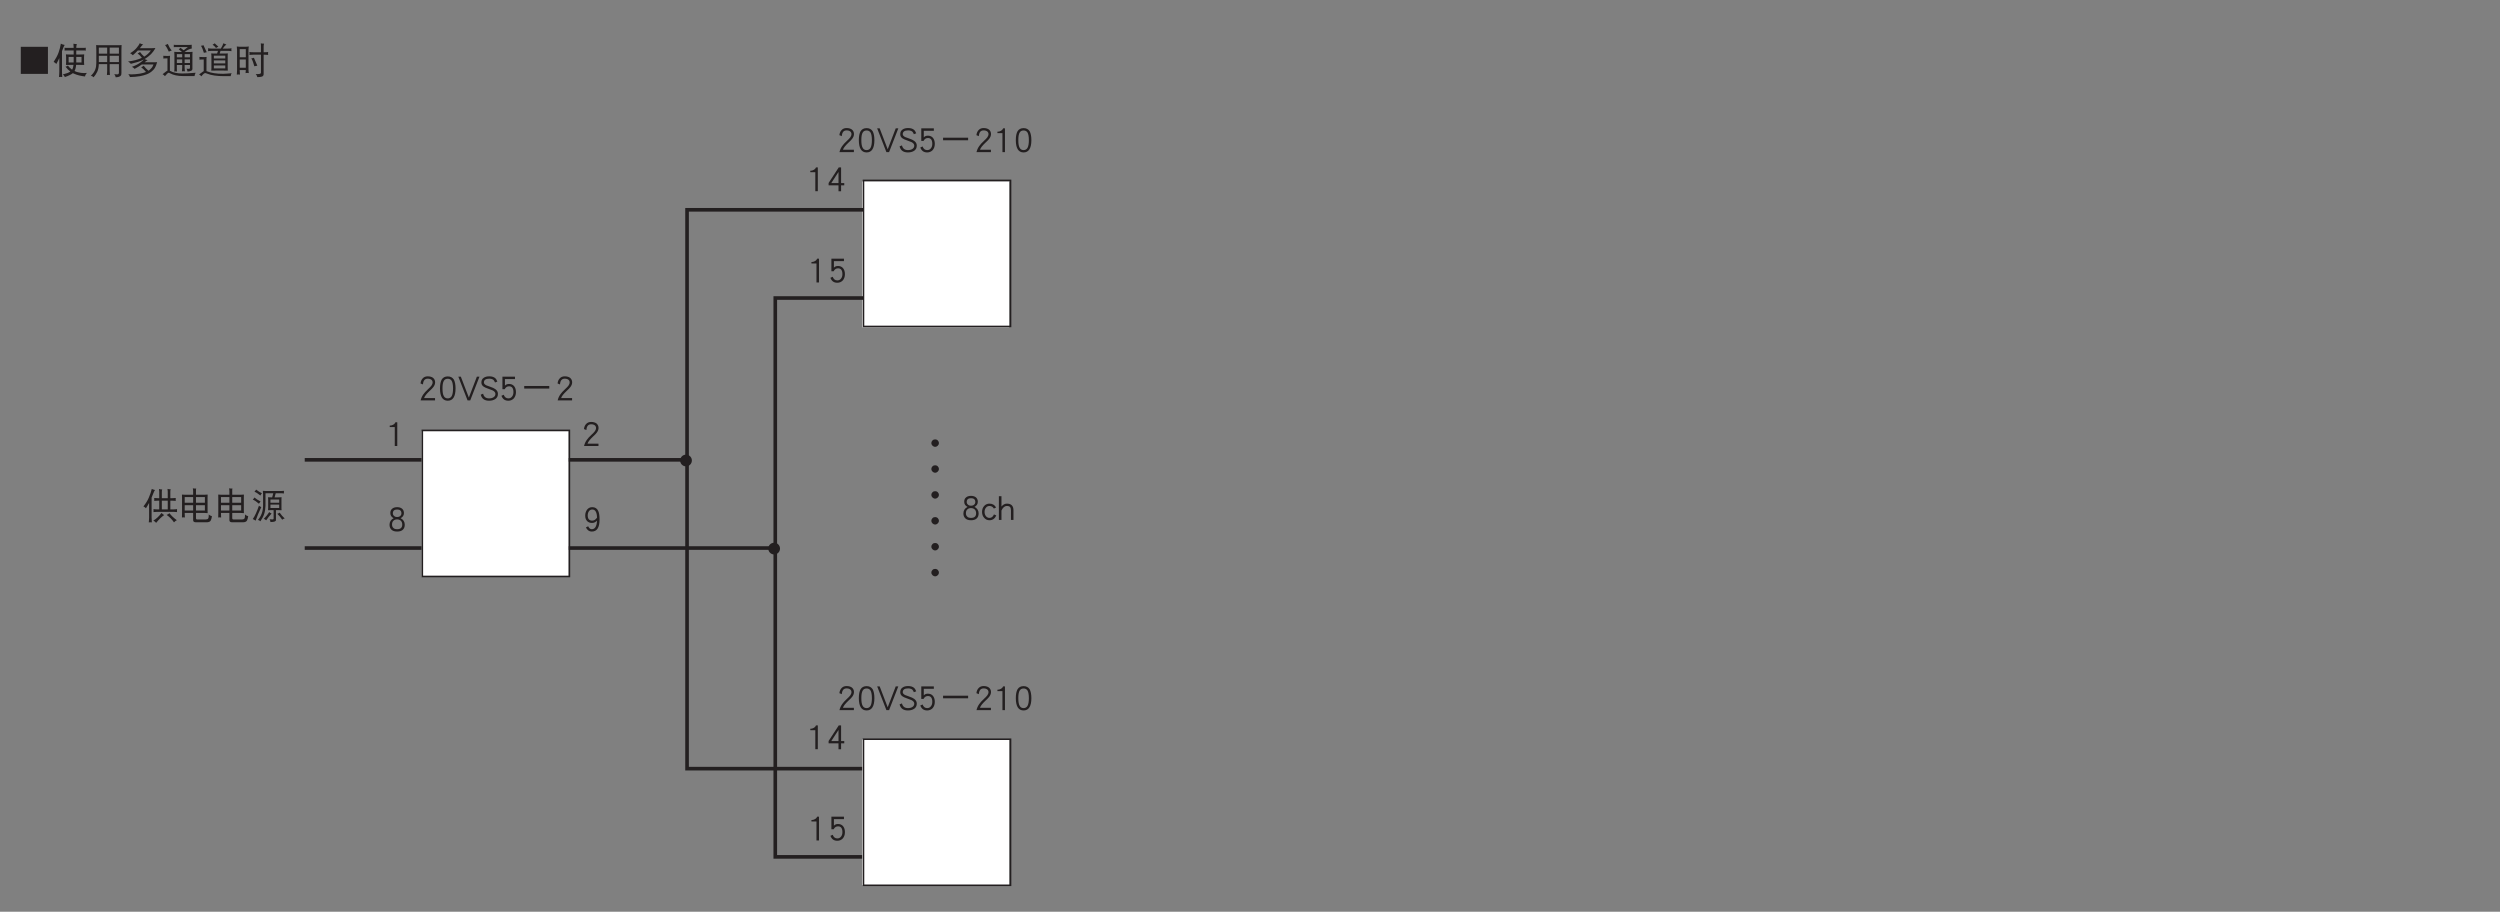 <?xml version="1.0" encoding="UTF-8"?>
<svg xmlns="http://www.w3.org/2000/svg" xmlns:xlink="http://www.w3.org/1999/xlink" width="481.89pt" height="175.74pt" viewBox="0 0 481.89 175.74" version="1.2">
<rect x="0" y="0" width="481.89" height="175.74" fill="#808080" stroke="none"/>
<defs>
<g>
<symbol overflow="visible" id="glyph0-0">
<path style="stroke:none;" d=""/>
</symbol>
<symbol overflow="visible" id="glyph0-1">
<path style="stroke:none;" d="M 6.109 0.094 L 6.109 -5.125 L 0.875 -5.125 L 0.875 0.094 Z M 6.109 0.094 "/>
</symbol>
<symbol overflow="visible" id="glyph0-2">
<path style="stroke:none;" d="M 1.609 -5.734 C 1.516 -5.156 1.375 -4.594 1.172 -4.031 C 0.953 -3.422 0.625 -2.828 0.219 -2.219 C 0.453 -2.094 0.625 -1.953 0.734 -1.812 C 0.938 -2.172 1.125 -2.562 1.312 -2.953 L 1.312 -0.312 C 1.312 0.031 1.281 0.359 1.25 0.703 C 1.344 0.688 1.453 0.672 1.547 0.672 C 1.656 0.672 1.766 0.688 1.875 0.703 C 1.844 0.359 1.828 0.031 1.828 -0.312 L 1.828 -4.281 C 2.031 -4.875 2.203 -5.281 2.344 -5.484 C 2.016 -5.547 1.781 -5.625 1.609 -5.734 Z M 2.312 -4.938 C 2.328 -4.859 2.344 -4.766 2.344 -4.672 C 2.344 -4.578 2.328 -4.484 2.312 -4.406 C 2.438 -4.422 2.547 -4.422 2.672 -4.422 L 4.078 -4.422 L 4.078 -3.641 L 3.438 -3.641 C 3.156 -3.641 2.875 -3.641 2.594 -3.672 C 2.594 -3.5 2.594 -3.328 2.625 -3.172 L 2.625 -2.141 C 2.625 -1.969 2.609 -1.781 2.594 -1.625 C 2.875 -1.641 3.156 -1.641 3.438 -1.641 L 4.047 -1.641 C 4.016 -1.266 3.922 -0.953 3.781 -0.719 C 3.75 -0.734 3.719 -0.766 3.688 -0.781 C 3.422 -0.984 3.172 -1.219 2.969 -1.516 C 2.875 -1.406 2.719 -1.344 2.5 -1.297 C 2.797 -0.906 3.109 -0.594 3.438 -0.359 C 3.141 -0.141 2.656 0.031 1.984 0.203 C 2.141 0.328 2.281 0.484 2.391 0.703 C 3.109 0.453 3.625 0.203 3.922 -0.047 C 4 0 4.078 0.031 4.156 0.062 C 4.75 0.328 5.453 0.5 6.266 0.594 C 6.312 0.328 6.438 0.109 6.625 -0.094 C 6.375 -0.062 6.188 -0.062 6.078 -0.062 C 5.672 -0.062 5.266 -0.125 4.859 -0.234 C 4.641 -0.281 4.438 -0.359 4.25 -0.469 C 4.406 -0.75 4.516 -1.141 4.547 -1.641 L 5.266 -1.641 C 5.531 -1.641 5.828 -1.641 6.109 -1.625 C 6.094 -1.781 6.078 -1.969 6.078 -2.141 L 6.078 -3.172 C 6.078 -3.328 6.094 -3.5 6.109 -3.672 C 5.828 -3.641 5.531 -3.641 5.266 -3.641 L 4.578 -3.641 L 4.578 -4.422 L 6.078 -4.422 C 6.188 -4.422 6.312 -4.422 6.438 -4.406 C 6.406 -4.484 6.406 -4.578 6.406 -4.672 C 6.406 -4.766 6.406 -4.859 6.438 -4.938 C 6.312 -4.922 6.188 -4.922 6.078 -4.922 L 4.578 -4.922 C 4.578 -5.156 4.609 -5.406 4.688 -5.656 C 4.469 -5.656 4.25 -5.672 4.031 -5.719 C 4.062 -5.5 4.078 -5.234 4.078 -4.922 L 2.672 -4.922 C 2.547 -4.922 2.438 -4.922 2.312 -4.938 Z M 5.594 -2.109 L 4.578 -2.109 L 4.578 -3.172 L 5.594 -3.172 Z M 4.078 -2.109 L 3.109 -2.109 L 3.109 -3.172 L 4.078 -3.172 Z M 4.078 -2.109 "/>
</symbol>
<symbol overflow="visible" id="glyph0-3">
<path style="stroke:none;" d="M 1.422 -5.469 C 1.438 -5.141 1.453 -4.828 1.453 -4.516 L 1.453 -2.031 C 1.453 -1.531 1.391 -1.125 1.266 -0.797 C 1.125 -0.375 0.844 0.047 0.406 0.453 C 0.641 0.516 0.812 0.609 0.922 0.75 C 1.188 0.469 1.438 0.094 1.641 -0.328 C 1.828 -0.75 1.922 -1.234 1.938 -1.781 L 3.547 -1.781 L 3.547 -0.469 C 3.547 -0.203 3.516 0.062 3.5 0.328 C 3.594 0.297 3.688 0.297 3.781 0.297 C 3.891 0.297 3.984 0.297 4.078 0.328 C 4.047 0.062 4.031 -0.203 4.031 -0.469 L 4.031 -1.781 L 5.812 -1.781 L 5.812 -0.125 C 5.812 0.062 5.703 0.172 5.516 0.188 C 5.422 0.188 5.219 0.172 4.906 0.156 C 5.062 0.328 5.156 0.531 5.188 0.75 C 5.688 0.734 6.016 0.625 6.172 0.422 C 6.266 0.328 6.297 0.156 6.297 -0.094 L 6.297 -4.516 C 6.297 -4.828 6.312 -5.141 6.328 -5.469 C 6.141 -5.438 5.969 -5.438 5.781 -5.438 L 1.969 -5.438 C 1.781 -5.438 1.594 -5.438 1.422 -5.469 Z M 1.938 -2.188 L 1.938 -3.391 L 3.547 -3.391 L 3.547 -2.188 Z M 4.031 -3.391 L 5.812 -3.391 L 5.812 -2.188 L 4.031 -2.188 Z M 1.938 -3.797 L 1.938 -4.969 L 3.547 -4.969 L 3.547 -3.797 Z M 4.031 -4.969 L 5.812 -4.969 L 5.812 -3.797 L 4.031 -3.797 Z M 4.031 -4.969 "/>
</symbol>
<symbol overflow="visible" id="glyph0-4">
<path style="stroke:none;" d="M 2.828 -5.812 C 2.719 -5.531 2.5 -5.219 2.172 -4.844 C 1.891 -4.516 1.484 -4.188 0.984 -3.891 C 1.188 -3.766 1.375 -3.641 1.5 -3.5 C 1.844 -3.781 2.172 -4.094 2.469 -4.422 C 2.578 -4.422 2.688 -4.422 2.812 -4.422 L 4.984 -4.422 C 4.641 -3.938 4.219 -3.547 3.703 -3.234 C 3.359 -3.531 3.094 -3.828 2.891 -4.125 C 2.75 -4.016 2.594 -3.922 2.422 -3.859 C 2.75 -3.609 3.016 -3.328 3.25 -3 C 2.516 -2.656 1.641 -2.422 0.578 -2.297 C 0.781 -2.188 0.953 -2.031 1.125 -1.844 C 2.109 -2.078 2.859 -2.312 3.344 -2.547 C 3.438 -2.594 3.547 -2.641 3.641 -2.703 C 3.5 -2.5 3.234 -2.281 2.859 -2.031 C 2.5 -1.766 1.984 -1.5 1.328 -1.266 C 1.547 -1.156 1.719 -1.031 1.844 -0.875 C 2.359 -1.141 2.828 -1.422 3.234 -1.719 L 5.484 -1.719 C 5.391 -1.422 5.234 -1.141 5 -0.922 C 4.875 -0.766 4.703 -0.641 4.516 -0.516 C 4.125 -0.844 3.828 -1.156 3.594 -1.484 C 3.453 -1.359 3.297 -1.25 3.109 -1.188 C 3.469 -0.922 3.781 -0.609 4.047 -0.266 C 4.031 -0.266 4.016 -0.266 4.016 -0.266 C 3.703 -0.125 3.297 -0.031 2.781 0.062 C 2.203 0.141 1.688 0.188 1.25 0.188 C 1.047 0.188 0.844 0.172 0.625 0.156 C 0.766 0.266 0.859 0.453 0.953 0.703 C 1.609 0.703 2.25 0.641 2.906 0.531 C 3.859 0.344 4.547 0.078 4.953 -0.234 C 5.281 -0.469 5.547 -0.734 5.766 -1.078 C 5.922 -1.344 6.062 -1.703 6.188 -2.172 C 5.938 -2.141 5.672 -2.141 5.422 -2.141 L 3.766 -2.141 C 3.812 -2.172 3.859 -2.203 3.906 -2.25 C 4.078 -2.391 4.219 -2.484 4.359 -2.547 C 4.125 -2.609 3.922 -2.688 3.75 -2.766 C 4.234 -3.031 4.641 -3.344 5.016 -3.719 C 5.297 -4 5.594 -4.391 5.859 -4.891 C 5.625 -4.875 5.391 -4.859 5.156 -4.859 L 2.859 -4.859 C 2.953 -4.969 3.031 -5.078 3.125 -5.203 C 3.25 -5.375 3.375 -5.5 3.5 -5.578 C 3.234 -5.641 3.016 -5.719 2.828 -5.812 Z M 2.828 -5.812 "/>
</symbol>
<symbol overflow="visible" id="glyph0-5">
<path style="stroke:none;" d="M 2.391 -5.516 C 2.406 -5.453 2.422 -5.375 2.422 -5.297 C 2.422 -5.234 2.406 -5.156 2.391 -5.062 C 2.531 -5.078 2.688 -5.078 2.828 -5.078 L 5.125 -5.078 L 4.312 -4.453 C 4.094 -4.625 3.891 -4.781 3.703 -4.938 C 3.609 -4.844 3.5 -4.75 3.375 -4.641 C 3.578 -4.5 3.766 -4.344 3.953 -4.172 L 3.891 -4.125 L 3.031 -4.125 C 2.844 -4.125 2.672 -4.141 2.5 -4.156 C 2.516 -3.922 2.531 -3.688 2.531 -3.438 L 2.531 -0.875 C 2.531 -0.703 2.516 -0.531 2.5 -0.359 C 2.578 -0.375 2.672 -0.391 2.75 -0.391 C 2.844 -0.391 2.938 -0.375 3.031 -0.359 C 3 -0.531 3 -0.703 3 -0.875 L 3 -1.625 L 4.031 -1.625 L 4.031 -1.156 C 4.031 -0.891 4.016 -0.641 3.984 -0.391 C 4.062 -0.406 4.156 -0.422 4.25 -0.422 C 4.344 -0.422 4.453 -0.406 4.547 -0.391 C 4.516 -0.641 4.5 -0.891 4.5 -1.156 L 4.5 -1.625 L 5.531 -1.625 L 5.531 -1.156 C 5.531 -0.969 5.469 -0.875 5.344 -0.875 C 5.203 -0.875 5.047 -0.891 4.859 -0.906 C 4.969 -0.719 5.031 -0.531 5.047 -0.359 C 5.266 -0.359 5.484 -0.391 5.703 -0.484 C 5.891 -0.547 6 -0.688 6 -0.875 L 6 -3.438 C 6 -3.688 6 -3.922 6.031 -4.156 C 5.859 -4.141 5.672 -4.125 5.516 -4.125 L 4.484 -4.125 C 4.781 -4.344 5 -4.484 5.141 -4.547 C 5.391 -4.672 5.625 -4.75 5.891 -4.812 C 5.859 -4.969 5.859 -5.125 5.859 -5.297 C 5.859 -5.375 5.859 -5.453 5.891 -5.516 C 5.688 -5.5 5.5 -5.484 5.281 -5.484 L 2.828 -5.484 C 2.703 -5.484 2.562 -5.5 2.391 -5.516 Z M 3 -2 L 3 -2.703 L 4.031 -2.703 L 4.031 -2 Z M 4.5 -2.703 L 5.531 -2.703 L 5.531 -2 L 4.5 -2 Z M 3 -3.094 L 3 -3.719 L 4.031 -3.719 L 4.031 -3.094 Z M 4.5 -3.719 L 5.531 -3.719 L 5.531 -3.094 L 4.5 -3.094 Z M 1.25 -5.688 C 1.078 -5.578 0.906 -5.5 0.734 -5.469 C 0.984 -5.141 1.219 -4.719 1.453 -4.188 C 1.641 -4.297 1.844 -4.375 2.016 -4.406 C 1.703 -4.766 1.453 -5.203 1.25 -5.688 Z M 0.375 -3.391 C 0.391 -3.297 0.406 -3.234 0.406 -3.141 C 0.406 -3.047 0.391 -2.969 0.375 -2.875 C 0.656 -2.891 0.922 -2.906 1.188 -2.906 L 1.188 -0.531 C 1.109 -0.5 1.016 -0.438 0.922 -0.375 L 0.25 0.156 C 0.422 0.25 0.578 0.375 0.703 0.531 C 1.047 0.094 1.297 -0.125 1.453 -0.125 C 1.5 -0.125 1.594 -0.078 1.734 0 C 2.328 0.328 3.156 0.516 4.219 0.516 L 6.406 0.516 C 6.453 0.25 6.516 0.031 6.625 -0.125 C 5.406 -0.016 4.547 0.016 4.031 0.016 C 3.094 0.016 2.328 -0.141 1.734 -0.469 C 1.719 -0.469 1.688 -0.484 1.656 -0.5 L 1.656 -2.812 C 1.656 -3 1.672 -3.188 1.688 -3.391 C 1.547 -3.375 1.406 -3.359 1.281 -3.359 C 0.984 -3.359 0.672 -3.375 0.375 -3.391 Z M 0.375 -3.391 "/>
</symbol>
<symbol overflow="visible" id="glyph0-6">
<path style="stroke:none;" d="M 1.141 -5.438 C 0.969 -5.359 0.797 -5.328 0.656 -5.328 C 0.875 -4.984 1.062 -4.531 1.219 -3.969 C 1.391 -4.016 1.578 -4.047 1.766 -4.078 Z M 0.344 -3.172 C 0.359 -3.094 0.375 -3.016 0.375 -2.922 C 0.375 -2.828 0.359 -2.75 0.344 -2.656 C 0.625 -2.672 0.922 -2.688 1.188 -2.688 L 1.188 -0.438 C 1.125 -0.391 1.047 -0.344 0.969 -0.297 L 0.297 0.203 C 0.469 0.297 0.609 0.406 0.734 0.562 C 1.062 0.141 1.312 -0.062 1.469 -0.062 C 1.547 -0.062 1.672 -0.016 1.844 0.047 C 2.641 0.375 3.719 0.531 5.094 0.531 L 6.391 0.531 C 6.406 0.297 6.469 0.109 6.578 -0.031 C 5.797 0.031 5.234 0.078 4.906 0.078 C 3.656 0.078 2.641 -0.078 1.859 -0.391 C 1.812 -0.391 1.766 -0.406 1.719 -0.438 L 1.719 -2.594 C 1.719 -2.781 1.719 -2.969 1.75 -3.172 C 1.578 -3.156 1.438 -3.141 1.281 -3.141 C 0.969 -3.141 0.656 -3.156 0.344 -3.172 Z M 3.297 -5.797 C 3.188 -5.688 3.047 -5.609 2.891 -5.547 C 3.031 -5.453 3.156 -5.344 3.297 -5.203 C 3.422 -5.078 3.5 -4.969 3.547 -4.891 C 3.734 -5.016 3.891 -5.094 4.016 -5.141 C 3.953 -5.188 3.891 -5.25 3.828 -5.312 C 3.719 -5.406 3.609 -5.516 3.469 -5.641 C 3.391 -5.703 3.328 -5.75 3.297 -5.797 Z M 4.984 -5.812 C 4.875 -5.5 4.719 -5.141 4.484 -4.781 L 2.781 -4.781 C 2.516 -4.781 2.266 -4.797 2.016 -4.844 C 2.031 -4.75 2.047 -4.656 2.047 -4.562 C 2.047 -4.469 2.031 -4.375 2.016 -4.281 C 2.266 -4.328 2.516 -4.344 2.781 -4.344 L 3.938 -4.344 L 3.766 -3.828 L 3.438 -3.828 C 3.172 -3.828 2.906 -3.828 2.641 -3.859 C 2.641 -3.703 2.641 -3.562 2.672 -3.422 L 2.672 -1.016 C 2.672 -0.859 2.656 -0.688 2.641 -0.531 C 2.906 -0.531 3.172 -0.547 3.438 -0.547 L 5.047 -0.547 C 5.312 -0.547 5.562 -0.531 5.828 -0.531 C 5.812 -0.688 5.812 -0.859 5.812 -1.016 L 5.812 -3.422 C 5.812 -3.562 5.812 -3.703 5.828 -3.859 C 5.562 -3.828 5.312 -3.828 5.047 -3.828 L 4.266 -3.828 L 4.422 -4.344 L 5.781 -4.344 C 6.031 -4.344 6.281 -4.328 6.547 -4.281 C 6.531 -4.375 6.516 -4.469 6.516 -4.562 C 6.516 -4.656 6.531 -4.75 6.547 -4.844 C 6.281 -4.797 6.031 -4.781 5.781 -4.781 L 4.844 -4.781 C 5.109 -5.156 5.344 -5.422 5.562 -5.578 C 5.406 -5.609 5.203 -5.688 4.984 -5.812 Z M 5.344 -0.969 L 3.141 -0.969 L 3.141 -1.531 L 5.344 -1.531 Z M 3.141 -1.922 L 3.141 -2.5 L 5.344 -2.5 L 5.344 -1.922 Z M 3.141 -2.875 L 3.141 -3.422 L 5.344 -3.422 L 5.344 -2.875 Z M 3.141 -2.875 "/>
</symbol>
<symbol overflow="visible" id="glyph0-7">
<path style="stroke:none;" d="M 0.578 -5.188 C 0.594 -4.938 0.625 -4.703 0.625 -4.453 L 0.625 -0.547 C 0.625 -0.281 0.594 -0.031 0.578 0.234 C 0.719 0.219 0.812 0.203 0.875 0.203 C 0.922 0.203 1.031 0.219 1.188 0.234 C 1.156 -0.031 1.141 -0.281 1.141 -0.547 L 1.141 -0.641 L 2.312 -0.641 C 2.312 -0.453 2.297 -0.266 2.266 -0.062 C 2.422 -0.078 2.531 -0.094 2.594 -0.094 C 2.641 -0.094 2.734 -0.078 2.891 -0.062 C 2.844 -0.328 2.828 -0.594 2.828 -0.859 L 2.828 -4.453 C 2.828 -4.703 2.844 -4.938 2.891 -5.188 C 2.609 -5.141 2.344 -5.141 2.062 -5.141 L 1.391 -5.141 C 1.109 -5.141 0.844 -5.141 0.578 -5.188 Z M 1.141 -1.094 L 1.141 -2.688 L 2.312 -2.688 L 2.312 -1.094 Z M 1.141 -3.109 L 1.141 -4.672 L 2.312 -4.672 L 2.312 -3.109 Z M 3 -4.125 C 3.016 -4.016 3.031 -3.922 3.031 -3.828 C 3.031 -3.734 3.016 -3.641 3 -3.562 C 3.266 -3.594 3.516 -3.609 3.781 -3.609 L 5.234 -3.609 L 5.234 -0.141 C 5.234 0.031 5.047 0.125 4.656 0.125 L 4.219 0.125 C 4.375 0.281 4.484 0.484 4.531 0.719 C 4.922 0.719 5.219 0.688 5.438 0.609 C 5.641 0.531 5.75 0.375 5.75 0.125 L 5.75 -3.609 L 5.828 -3.609 C 6.094 -3.609 6.359 -3.594 6.625 -3.562 C 6.609 -3.641 6.594 -3.734 6.594 -3.828 C 6.594 -3.922 6.609 -4.016 6.625 -4.125 C 6.359 -4.078 6.094 -4.078 5.828 -4.078 L 5.75 -4.078 L 5.75 -5.219 C 5.75 -5.406 5.781 -5.578 5.828 -5.734 C 5.609 -5.734 5.406 -5.75 5.203 -5.797 C 5.219 -5.625 5.234 -5.469 5.234 -5.297 L 5.234 -4.078 L 3.781 -4.078 C 3.516 -4.078 3.266 -4.078 3 -4.125 Z M 3.875 -3.016 C 3.688 -2.938 3.531 -2.906 3.375 -2.906 C 3.609 -2.5 3.797 -2 3.953 -1.375 C 4.125 -1.422 4.312 -1.453 4.531 -1.484 Z M 3.875 -3.016 "/>
</symbol>
<symbol overflow="visible" id="glyph0-8">
<path style="stroke:none;" d="M 3.328 -3.547 C 3.328 -3.906 3.188 -4.188 2.938 -4.406 C 2.688 -4.594 2.344 -4.703 1.906 -4.703 C 1.5 -4.703 1.188 -4.578 0.953 -4.328 C 0.703 -4.078 0.562 -3.75 0.516 -3.328 L 0.984 -3.141 C 1.031 -3.875 1.328 -4.25 1.906 -4.25 C 2.219 -4.25 2.453 -4.172 2.625 -4.031 C 2.766 -3.906 2.844 -3.734 2.844 -3.547 C 2.844 -3.328 2.766 -3.125 2.625 -2.922 C 2.5 -2.75 2.266 -2.5 1.938 -2.203 C 1.547 -1.844 1.25 -1.516 1.047 -1.219 C 0.797 -0.859 0.625 -0.469 0.531 -0.062 L 3.312 -0.062 L 3.312 -0.516 L 1.203 -0.516 C 1.312 -0.875 1.672 -1.328 2.25 -1.875 C 2.609 -2.188 2.844 -2.453 3 -2.656 C 3.219 -2.953 3.328 -3.25 3.328 -3.547 Z M 3.328 -3.547 "/>
</symbol>
<symbol overflow="visible" id="glyph0-9">
<path style="stroke:none;" d="M 3.422 -2.375 C 3.422 -3.125 3.297 -3.688 3.094 -4.078 C 2.828 -4.484 2.453 -4.688 1.922 -4.688 C 1.391 -4.688 1 -4.484 0.75 -4.078 C 0.531 -3.688 0.422 -3.125 0.422 -2.375 C 0.422 -0.797 0.922 0 1.922 0 C 2.906 0 3.422 -0.797 3.422 -2.375 Z M 2.938 -2.375 C 2.938 -1.672 2.844 -1.188 2.672 -0.875 C 2.5 -0.594 2.25 -0.453 1.922 -0.453 C 1.578 -0.453 1.328 -0.594 1.172 -0.875 C 0.984 -1.188 0.906 -1.672 0.906 -2.375 C 0.906 -3.047 0.984 -3.547 1.172 -3.844 C 1.328 -4.109 1.578 -4.234 1.922 -4.234 C 2.25 -4.234 2.5 -4.109 2.672 -3.844 C 2.844 -3.547 2.938 -3.047 2.938 -2.375 Z M 2.938 -2.375 "/>
</symbol>
<symbol overflow="visible" id="glyph0-10">
<path style="stroke:none;" d="M 4.188 -4.641 L 3.688 -4.641 L 2.141 -0.609 L 0.594 -4.641 L 0.109 -4.641 L 1.891 -0.062 L 2.406 -0.062 Z M 4.188 -4.641 "/>
</symbol>
<symbol overflow="visible" id="glyph0-11">
<path style="stroke:none;" d="M 3.453 -1.312 C 3.453 -1.688 3.297 -1.984 2.953 -2.234 C 2.75 -2.391 2.406 -2.547 1.938 -2.703 C 1.578 -2.828 1.328 -2.906 1.203 -2.969 C 0.906 -3.125 0.75 -3.312 0.75 -3.516 C 0.75 -4 1.094 -4.25 1.781 -4.25 C 2.141 -4.25 2.406 -4.156 2.594 -4.016 C 2.703 -3.891 2.812 -3.734 2.891 -3.516 L 3.344 -3.688 C 3.234 -3.984 3.094 -4.219 2.906 -4.375 C 2.641 -4.594 2.266 -4.703 1.781 -4.703 C 1.328 -4.703 0.984 -4.609 0.719 -4.422 C 0.406 -4.219 0.266 -3.922 0.266 -3.516 C 0.266 -3.188 0.391 -2.938 0.672 -2.734 C 0.859 -2.594 1.172 -2.453 1.594 -2.312 C 2.047 -2.156 2.328 -2.047 2.453 -1.984 C 2.797 -1.797 2.969 -1.578 2.969 -1.312 C 2.969 -1.047 2.859 -0.859 2.656 -0.703 C 2.422 -0.531 2.125 -0.453 1.75 -0.453 C 1.125 -0.453 0.75 -0.75 0.594 -1.359 L 0.141 -1.172 C 0.328 -0.391 0.859 0 1.75 0 C 2.219 0 2.625 -0.109 2.938 -0.312 C 3.281 -0.547 3.453 -0.875 3.453 -1.312 Z M 3.453 -1.312 "/>
</symbol>
<symbol overflow="visible" id="glyph0-12">
<path style="stroke:none;" d="M 3.328 -1.656 C 3.328 -2.141 3.203 -2.531 2.969 -2.812 C 2.734 -3.094 2.406 -3.234 2 -3.234 C 1.641 -3.234 1.391 -3.125 1.203 -2.906 L 1.203 -4.172 L 3.141 -4.172 L 3.141 -4.641 L 0.719 -4.641 L 0.719 -2.219 L 1.156 -2.219 C 1.344 -2.594 1.625 -2.781 2 -2.781 C 2.562 -2.781 2.844 -2.406 2.844 -1.656 C 2.844 -1.266 2.734 -0.969 2.531 -0.75 C 2.359 -0.547 2.125 -0.453 1.859 -0.453 C 1.438 -0.453 1.141 -0.688 0.969 -1.156 L 0.531 -0.953 C 0.766 -0.312 1.203 0 1.859 0 C 2.266 0 2.609 -0.141 2.891 -0.422 C 3.172 -0.734 3.328 -1.141 3.328 -1.656 Z M 3.328 -1.656 "/>
</symbol>
<symbol overflow="visible" id="glyph0-13">
<path style="stroke:none;" d="M 5.906 -2.344 L 5.906 -2.844 L 1.078 -2.844 L 1.078 -2.344 Z M 5.906 -2.344 "/>
</symbol>
<symbol overflow="visible" id="glyph0-14">
<path style="stroke:none;" d="M 2.172 -0.062 L 2.172 -4.641 L 1.812 -4.641 C 1.734 -4.422 1.578 -4.266 1.359 -4.156 C 1.172 -4.047 0.969 -4 0.766 -4 L 0.719 -4 L 0.719 -3.719 L 1.688 -3.719 L 1.688 -0.062 Z M 2.172 -0.062 "/>
</symbol>
<symbol overflow="visible" id="glyph0-15">
<path style="stroke:none;" d="M 3.391 -1.312 C 3.391 -1.875 3.125 -2.297 2.594 -2.578 C 3.016 -2.797 3.234 -3.125 3.234 -3.562 C 3.234 -3.922 3.109 -4.203 2.875 -4.406 C 2.641 -4.594 2.328 -4.703 1.922 -4.703 C 1.516 -4.703 1.188 -4.594 0.969 -4.406 C 0.719 -4.203 0.609 -3.922 0.609 -3.562 C 0.609 -3.125 0.812 -2.797 1.25 -2.578 C 0.719 -2.297 0.453 -1.875 0.453 -1.312 C 0.453 -0.906 0.578 -0.594 0.844 -0.344 C 1.094 -0.109 1.453 0 1.938 0 C 2.391 0 2.766 -0.109 3.016 -0.344 C 3.266 -0.578 3.391 -0.906 3.391 -1.312 Z M 2.75 -3.516 C 2.75 -3.312 2.672 -3.141 2.516 -3 C 2.359 -2.859 2.156 -2.797 1.922 -2.797 C 1.688 -2.797 1.5 -2.859 1.344 -3 C 1.172 -3.141 1.094 -3.312 1.094 -3.516 C 1.094 -4 1.375 -4.25 1.922 -4.25 C 2.469 -4.25 2.75 -4 2.75 -3.516 Z M 2.906 -1.344 C 2.906 -0.75 2.578 -0.453 1.938 -0.453 C 1.594 -0.453 1.328 -0.531 1.172 -0.719 C 1.016 -0.875 0.938 -1.078 0.938 -1.344 C 0.938 -1.656 1.016 -1.906 1.203 -2.078 C 1.375 -2.25 1.609 -2.344 1.906 -2.344 C 2.203 -2.344 2.453 -2.25 2.641 -2.078 C 2.812 -1.906 2.906 -1.656 2.906 -1.344 Z M 2.906 -1.344 "/>
</symbol>
<symbol overflow="visible" id="glyph0-16">
<path style="stroke:none;" d="M 2.953 -0.922 L 2.5 -1.125 C 2.312 -0.672 2.016 -0.453 1.641 -0.453 C 1.391 -0.453 1.172 -0.547 0.984 -0.75 C 0.797 -0.969 0.688 -1.25 0.688 -1.594 C 0.688 -1.969 0.797 -2.25 0.984 -2.453 C 1.156 -2.656 1.375 -2.75 1.641 -2.75 C 2.016 -2.75 2.297 -2.578 2.484 -2.25 L 2.906 -2.453 C 2.641 -2.953 2.219 -3.203 1.641 -3.203 C 1.234 -3.203 0.891 -3.062 0.625 -2.766 C 0.344 -2.469 0.203 -2.078 0.203 -1.594 C 0.203 -1.141 0.344 -0.75 0.625 -0.453 C 0.891 -0.141 1.234 0 1.641 0 C 2.234 0 2.672 -0.312 2.953 -0.922 Z M 2.953 -0.922 "/>
</symbol>
<symbol overflow="visible" id="glyph0-17">
<path style="stroke:none;" d="M 3.094 -0.062 L 3.094 -1.906 C 3.094 -2.766 2.672 -3.203 1.828 -3.203 C 1.422 -3.203 1.078 -3.016 0.781 -2.641 L 0.781 -4.641 L 0.281 -4.641 L 0.281 -0.062 L 0.781 -0.062 L 0.781 -1.875 C 1.047 -2.453 1.391 -2.75 1.828 -2.75 C 2.109 -2.75 2.312 -2.688 2.438 -2.547 C 2.547 -2.406 2.609 -2.203 2.609 -1.906 L 2.609 -0.062 Z M 3.094 -0.062 "/>
</symbol>
<symbol overflow="visible" id="glyph0-18">
<path style="stroke:none;" d="M 3.297 -2.312 C 3.297 -3.031 3.219 -3.594 3.047 -3.953 C 2.828 -4.453 2.438 -4.703 1.891 -4.703 C 1.453 -4.703 1.125 -4.531 0.875 -4.203 C 0.656 -3.891 0.531 -3.516 0.531 -3.078 C 0.531 -2.625 0.656 -2.281 0.891 -2.031 C 1.125 -1.781 1.453 -1.656 1.844 -1.656 C 2.219 -1.656 2.531 -1.812 2.812 -2.109 C 2.75 -1 2.422 -0.453 1.797 -0.453 C 1.5 -0.453 1.266 -0.641 1.109 -1.016 L 0.672 -0.812 C 0.766 -0.594 0.891 -0.406 1.062 -0.266 C 1.266 -0.094 1.516 0 1.797 0 C 2.797 0 3.297 -0.766 3.297 -2.312 Z M 2.812 -2.688 C 2.547 -2.297 2.234 -2.109 1.891 -2.109 C 1.312 -2.109 1.016 -2.438 1.016 -3.078 C 1.016 -3.422 1.094 -3.703 1.25 -3.922 C 1.422 -4.141 1.625 -4.25 1.891 -4.25 C 2.484 -4.25 2.781 -3.719 2.812 -2.688 Z M 2.812 -2.688 "/>
</symbol>
<symbol overflow="visible" id="glyph0-19">
<path style="stroke:none;" d="M 1.828 -5.734 C 1.719 -5.25 1.531 -4.672 1.25 -4.031 C 1 -3.453 0.656 -2.891 0.219 -2.359 C 0.422 -2.25 0.594 -2.141 0.703 -2 C 0.922 -2.328 1.109 -2.672 1.312 -3.031 L 1.312 -0.219 C 1.312 0.094 1.281 0.406 1.25 0.719 C 1.344 0.703 1.453 0.703 1.547 0.703 C 1.641 0.703 1.75 0.703 1.844 0.719 C 1.812 0.406 1.797 0.094 1.797 -0.219 L 1.797 -4.062 C 1.906 -4.328 2.031 -4.609 2.141 -4.906 C 2.25 -5.203 2.359 -5.406 2.453 -5.516 C 2.203 -5.578 1.984 -5.656 1.828 -5.734 Z M 2.297 -3.984 C 2.312 -3.891 2.312 -3.781 2.312 -3.688 C 2.312 -3.594 2.312 -3.5 2.297 -3.422 C 2.547 -3.453 2.812 -3.469 3.078 -3.469 L 3.266 -3.469 L 3.266 -1.781 L 2.938 -1.781 C 2.672 -1.781 2.422 -1.797 2.156 -1.844 C 2.172 -1.734 2.172 -1.641 2.172 -1.531 C 2.172 -1.438 2.172 -1.344 2.156 -1.266 C 2.422 -1.297 2.672 -1.312 2.938 -1.312 L 5.922 -1.312 C 6.188 -1.312 6.438 -1.297 6.703 -1.266 C 6.688 -1.344 6.688 -1.438 6.688 -1.531 C 6.688 -1.641 6.688 -1.734 6.703 -1.844 C 6.438 -1.797 6.188 -1.781 5.922 -1.781 L 5.406 -1.781 L 5.406 -3.469 L 5.672 -3.469 C 5.938 -3.469 6.188 -3.453 6.453 -3.422 C 6.438 -3.5 6.438 -3.594 6.438 -3.688 C 6.438 -3.781 6.438 -3.891 6.453 -3.984 C 6.188 -3.953 5.938 -3.938 5.672 -3.938 L 5.406 -3.938 L 5.406 -5.188 C 5.406 -5.391 5.422 -5.531 5.484 -5.656 C 5.234 -5.656 5.031 -5.688 4.859 -5.734 C 4.891 -5.547 4.906 -5.375 4.906 -5.188 L 4.906 -3.938 L 3.766 -3.938 L 3.766 -5.156 C 3.766 -5.359 3.781 -5.516 3.844 -5.625 C 3.609 -5.625 3.391 -5.656 3.219 -5.719 C 3.25 -5.531 3.266 -5.344 3.266 -5.156 L 3.266 -3.938 L 3.078 -3.938 C 2.812 -3.938 2.547 -3.953 2.297 -3.984 Z M 4.906 -1.781 L 3.766 -1.781 L 3.766 -3.469 L 4.906 -3.469 Z M 3.703 -1.094 C 3.203 -0.422 2.672 0.062 2.125 0.375 C 2.328 0.484 2.516 0.625 2.672 0.812 C 3.219 0.125 3.734 -0.359 4.219 -0.688 C 4.047 -0.797 3.875 -0.922 3.703 -1.094 Z M 5.234 -1.047 C 5.078 -0.906 4.891 -0.797 4.688 -0.719 C 5.266 -0.312 5.75 0.172 6.109 0.719 C 6.281 0.531 6.469 0.391 6.656 0.297 C 6.031 -0.156 5.562 -0.609 5.234 -1.047 Z M 5.234 -1.047 "/>
</symbol>
<symbol overflow="visible" id="glyph0-20">
<path style="stroke:none;" d="M 0.656 -4.641 C 0.656 -4.406 0.672 -4.172 0.672 -3.938 L 0.672 -1.016 C 0.672 -0.75 0.656 -0.484 0.656 -0.219 C 0.734 -0.234 0.828 -0.25 0.922 -0.25 C 1.016 -0.25 1.125 -0.234 1.219 -0.219 C 1.203 -0.484 1.188 -0.75 1.188 -1.016 L 1.188 -1.094 L 2.812 -1.094 L 2.812 0.297 C 2.812 0.562 2.984 0.703 3.359 0.703 L 5.422 0.703 C 5.797 0.703 6.062 0.594 6.188 0.391 C 6.297 0.219 6.375 -0.062 6.438 -0.469 C 6.156 -0.547 5.953 -0.656 5.828 -0.828 C 5.828 -0.391 5.797 -0.125 5.703 -0.016 C 5.625 0.094 5.484 0.156 5.281 0.156 L 3.562 0.156 C 3.422 0.156 3.359 0.062 3.359 -0.125 L 3.359 -1.094 L 5.047 -1.094 C 5.234 -1.094 5.422 -1.078 5.609 -1.062 C 5.594 -1.25 5.594 -1.453 5.594 -1.641 L 5.594 -4.016 C 5.594 -4.219 5.594 -4.438 5.609 -4.641 C 5.422 -4.625 5.234 -4.609 5.047 -4.609 L 3.359 -4.609 L 3.359 -5.469 C 3.359 -5.578 3.359 -5.688 3.406 -5.797 C 3.188 -5.797 2.969 -5.797 2.75 -5.844 C 2.781 -5.672 2.812 -5.484 2.812 -5.297 L 2.812 -4.609 L 1.219 -4.609 C 1.031 -4.609 0.844 -4.625 0.656 -4.641 Z M 1.188 -1.562 L 1.188 -2.594 L 2.812 -2.594 L 2.812 -1.562 Z M 3.359 -2.594 L 5.078 -2.594 L 5.078 -1.562 L 3.359 -1.562 Z M 1.188 -3.062 L 1.188 -4.156 L 2.812 -4.156 L 2.812 -3.062 Z M 3.359 -4.156 L 5.078 -4.156 L 5.078 -3.062 L 3.359 -3.062 Z M 3.359 -4.156 "/>
</symbol>
<symbol overflow="visible" id="glyph0-21">
<path style="stroke:none;" d="M 0.984 -5.594 C 0.875 -5.438 0.766 -5.297 0.656 -5.188 C 0.953 -5.078 1.328 -4.828 1.797 -4.453 C 1.875 -4.625 1.984 -4.766 2.094 -4.891 C 1.656 -5.109 1.281 -5.344 0.984 -5.594 Z M 0.656 -4.078 C 0.547 -3.906 0.438 -3.766 0.328 -3.672 C 0.641 -3.547 1.047 -3.281 1.516 -2.875 C 1.609 -3.031 1.719 -3.188 1.828 -3.312 C 1.359 -3.547 0.969 -3.797 0.656 -4.078 Z M 1.516 -2.5 C 1.125 -1.328 0.719 -0.469 0.328 0.078 C 0.484 0.141 0.656 0.25 0.875 0.391 C 1.156 -0.422 1.516 -1.297 1.969 -2.219 C 1.781 -2.312 1.641 -2.391 1.516 -2.5 Z M 6.359 -5.359 C 6.172 -5.344 6 -5.328 5.812 -5.328 L 2.812 -5.328 C 2.625 -5.328 2.438 -5.344 2.266 -5.359 C 2.297 -5.141 2.312 -4.938 2.312 -4.734 L 2.312 -2.5 C 2.312 -2 2.234 -1.484 2.047 -0.969 C 1.891 -0.547 1.641 -0.125 1.312 0.266 C 1.5 0.281 1.656 0.375 1.797 0.516 C 2.172 -0.062 2.422 -0.531 2.531 -0.922 C 2.688 -1.406 2.766 -1.938 2.781 -2.5 L 2.781 -4.891 L 4.281 -4.891 L 4.062 -4.094 L 4.031 -4.094 C 3.781 -4.094 3.516 -4.109 3.266 -4.125 C 3.266 -3.984 3.281 -3.828 3.297 -3.688 L 3.297 -2.078 C 3.297 -1.922 3.281 -1.781 3.266 -1.625 C 3.516 -1.641 3.781 -1.641 4.031 -1.641 L 4.344 -1.641 L 4.344 0.016 C 4.328 0.109 4.266 0.156 4.141 0.156 C 4 0.156 3.812 0.125 3.562 0.109 C 3.672 0.266 3.719 0.438 3.734 0.656 C 4.156 0.656 4.438 0.609 4.578 0.547 C 4.719 0.484 4.797 0.391 4.797 0.266 L 4.797 -1.641 L 5.125 -1.641 C 5.375 -1.641 5.641 -1.641 5.891 -1.625 C 5.859 -1.781 5.859 -1.922 5.859 -2.078 L 5.859 -3.688 C 5.859 -3.828 5.859 -3.984 5.891 -4.125 C 5.641 -4.109 5.375 -4.094 5.125 -4.094 L 4.531 -4.094 L 4.75 -4.891 L 5.812 -4.891 C 6 -4.891 6.172 -4.875 6.359 -4.859 C 6.328 -4.938 6.328 -5.031 6.328 -5.109 C 6.328 -5.188 6.328 -5.266 6.359 -5.359 Z M 5.422 -2.047 L 3.734 -2.047 L 3.734 -2.703 L 5.422 -2.703 Z M 3.734 -3.062 L 3.734 -3.688 L 5.422 -3.688 L 5.422 -3.062 Z M 3.5 -1.266 C 3.25 -0.859 2.906 -0.422 2.453 0.047 C 2.594 0.078 2.75 0.172 2.906 0.328 C 3.266 -0.203 3.625 -0.641 3.953 -0.984 C 3.766 -1.062 3.625 -1.156 3.5 -1.266 Z M 5.516 -1.156 C 5.391 -1.047 5.219 -0.984 5.047 -0.938 C 5.406 -0.609 5.719 -0.219 6 0.203 C 6.156 0.078 6.312 0 6.484 -0.031 C 6.078 -0.406 5.75 -0.797 5.516 -1.156 Z M 5.516 -1.156 "/>
</symbol>
<symbol overflow="visible" id="glyph0-22">
<path style="stroke:none;" d="M 3.422 -1.188 L 3.422 -1.625 L 2.812 -1.625 L 2.812 -4.641 L 2.359 -4.641 L 0.406 -1.641 L 0.406 -1.188 L 2.312 -1.188 L 2.312 -0.047 L 2.812 -0.047 L 2.812 -1.188 Z M 2.312 -1.625 L 0.922 -1.625 L 2.312 -3.766 Z M 2.312 -1.625 "/>
</symbol>
<symbol overflow="visible" id="glyph1-0">
<path style="stroke:none;" d=""/>
</symbol>
<symbol overflow="visible" id="glyph1-1">
<path style="stroke:none;" d="M 4.219 -2.516 C 4.219 -2.719 4.141 -2.891 4 -3.031 C 3.859 -3.172 3.688 -3.234 3.5 -3.234 C 3.297 -3.234 3.125 -3.172 2.984 -3.031 C 2.844 -2.891 2.766 -2.719 2.766 -2.516 C 2.766 -2.312 2.844 -2.156 2.984 -2.016 C 3.125 -1.875 3.297 -1.797 3.5 -1.797 C 3.688 -1.797 3.859 -1.875 4 -2.016 C 4.141 -2.156 4.219 -2.312 4.219 -2.516 Z M 4.219 -2.516 "/>
</symbol>
</g>
</defs>
<g id="surface1">
<g style="fill:rgb(13.73%,12.16%,12.549%);fill-opacity:1;">
  <use xlink:href="#glyph0-1" x="3.131" y="14.148"/>
  <use xlink:href="#glyph0-2" x="10.121" y="14.148"/>
  <use xlink:href="#glyph0-3" x="17.111" y="14.148"/>
  <use xlink:href="#glyph0-4" x="24.1" y="14.148"/>
  <use xlink:href="#glyph0-5" x="31.09" y="14.148"/>
  <use xlink:href="#glyph0-6" x="38.08" y="14.148"/>
  <use xlink:href="#glyph0-7" x="45.069" y="14.148"/>
</g>
<g style="fill:rgb(13.73%,12.16%,12.549%);fill-opacity:1;">
  <use xlink:href="#glyph0-8" x="80.545" y="77.243"/>
  <use xlink:href="#glyph0-9" x="84.389" y="77.243"/>
  <use xlink:href="#glyph0-10" x="88.233" y="77.243"/>
  <use xlink:href="#glyph0-11" x="92.525" y="77.243"/>
  <use xlink:href="#glyph0-12" x="96.125" y="77.243"/>
  <use xlink:href="#glyph0-13" x="99.969" y="77.243"/>
  <use xlink:href="#glyph0-8" x="106.959" y="77.243"/>
</g>
<g style="fill:rgb(13.73%,12.16%,12.549%);fill-opacity:1;">
  <use xlink:href="#glyph0-8" x="161.281" y="29.384"/>
  <use xlink:href="#glyph0-9" x="165.125" y="29.384"/>
  <use xlink:href="#glyph0-10" x="168.969" y="29.384"/>
  <use xlink:href="#glyph0-11" x="173.261" y="29.384"/>
  <use xlink:href="#glyph0-12" x="176.861" y="29.384"/>
  <use xlink:href="#glyph0-13" x="180.705" y="29.384"/>
  <use xlink:href="#glyph0-8" x="187.695" y="29.384"/>
  <use xlink:href="#glyph0-14" x="191.539" y="29.384"/>
  <use xlink:href="#glyph0-9" x="195.383" y="29.384"/>
</g>
<g style="fill:rgb(13.73%,12.16%,12.549%);fill-opacity:1;">
  <use xlink:href="#glyph0-15" x="185.247" y="100.281"/>
  <use xlink:href="#glyph0-16" x="189.092" y="100.281"/>
  <use xlink:href="#glyph0-17" x="192.258" y="100.281"/>
</g>
<g style="fill:rgb(13.73%,12.16%,12.549%);fill-opacity:1;">
  <use xlink:href="#glyph0-15" x="74.629" y="102.46"/>
</g>
<g style="fill:rgb(13.73%,12.16%,12.549%);fill-opacity:1;">
  <use xlink:href="#glyph0-14" x="74.404" y="86.033"/>
</g>
<g style="fill:rgb(13.73%,12.16%,12.549%);fill-opacity:1;">
  <use xlink:href="#glyph0-18" x="112.271" y="102.46"/>
</g>
<g style="fill:rgb(13.73%,12.16%,12.549%);fill-opacity:1;">
  <use xlink:href="#glyph0-8" x="112.047" y="86.033"/>
</g>
<g style="fill:rgb(13.73%,12.16%,12.549%);fill-opacity:1;">
  <use xlink:href="#glyph0-19" x="27.427" y="99.971"/>
  <use xlink:href="#glyph0-20" x="34.417" y="99.971"/>
  <use xlink:href="#glyph0-20" x="41.406" y="99.971"/>
  <use xlink:href="#glyph0-21" x="48.396" y="99.971"/>
</g>
<path style=" stroke:none;fill-rule:nonzero;fill:rgb(13.73%,12.16%,12.549%);fill-opacity:1;" d="M 132.23 89.895 C 132.859 89.895 133.363 89.391 133.363 88.762 C 133.363 88.141 132.859 87.633 132.23 87.633 C 131.609 87.633 131.102 88.141 131.102 88.762 C 131.102 89.391 131.609 89.895 132.23 89.895 "/>
<path style=" stroke:none;fill-rule:nonzero;fill:rgb(13.73%,12.16%,12.549%);fill-opacity:1;" d="M 149.219 106.875 C 149.848 106.875 150.352 106.367 150.352 105.742 C 150.352 105.117 149.848 104.613 149.219 104.613 C 148.598 104.613 148.09 105.117 148.09 105.742 C 148.09 106.367 148.598 106.875 149.219 106.875 "/>
<path style="fill:none;stroke-width:7;stroke-linecap:butt;stroke-linejoin:miter;stroke:rgb(13.73%,12.16%,12.549%);stroke-opacity:1;stroke-miterlimit:4;" d="M 584.376 698.414 L 1491.42 698.414 " transform="matrix(0.1,0,0,-0.1,0.301,175.48)"/>
<path style="fill:none;stroke-width:7;stroke-linecap:butt;stroke-linejoin:miter;stroke:rgb(13.73%,12.16%,12.549%);stroke-opacity:1;stroke-miterlimit:4;" d="M 584.376 868.431 L 1321.285 868.431 " transform="matrix(0.1,0,0,-0.1,0.301,175.48)"/>
<path style=" stroke:none;fill-rule:nonzero;fill:rgb(100%,100%,100%);fill-opacity:1;" d="M 109.594 83.102 L 81.289 83.102 L 81.289 111.211 L 109.598 111.211 L 109.594 83.102 "/>
<path style="fill:none;stroke-width:3;stroke-linecap:butt;stroke-linejoin:miter;stroke:rgb(13.73%,12.16%,12.549%);stroke-opacity:1;stroke-miterlimit:4;" d="M 1094.544 925.155 L 811.079 925.155 L 811.079 643.645 L 1094.583 643.645 Z M 1094.544 925.155 " transform="matrix(0.1,0,0,-0.1,0.301,175.48)"/>
<g style="fill:rgb(13.73%,12.16%,12.549%);fill-opacity:1;">
  <use xlink:href="#glyph0-14" x="155.692" y="54.503"/>
  <use xlink:href="#glyph0-12" x="159.536" y="54.503"/>
</g>
<g style="fill:rgb(13.73%,12.16%,12.549%);fill-opacity:1;">
  <use xlink:href="#glyph0-14" x="155.468" y="36.911"/>
  <use xlink:href="#glyph0-22" x="159.313" y="36.911"/>
</g>
<path style=" stroke:none;fill-rule:nonzero;fill:rgb(100%,100%,100%);fill-opacity:1;" d="M 194.504 34.98 L 166.199 34.98 L 166.199 63.09 L 194.504 63.09 L 194.504 34.98 "/>
<path style="fill:none;stroke-width:3;stroke-linecap:butt;stroke-linejoin:miter;stroke:rgb(13.73%,12.16%,12.549%);stroke-opacity:1;stroke-miterlimit:4;" d="M 1944.902 1407.078 L 1661.436 1407.078 L 1661.436 1125.568 L 1944.902 1125.568 Z M 1944.902 1407.078 " transform="matrix(0.1,0,0,-0.1,0.301,175.48)"/>
<g style="fill:rgb(13.73%,12.16%,12.549%);fill-opacity:1;">
  <use xlink:href="#glyph0-8" x="161.281" y="136.944"/>
  <use xlink:href="#glyph0-9" x="165.125" y="136.944"/>
  <use xlink:href="#glyph0-10" x="168.969" y="136.944"/>
  <use xlink:href="#glyph0-11" x="173.261" y="136.944"/>
  <use xlink:href="#glyph0-12" x="176.861" y="136.944"/>
  <use xlink:href="#glyph0-13" x="180.705" y="136.944"/>
  <use xlink:href="#glyph0-8" x="187.695" y="136.944"/>
  <use xlink:href="#glyph0-14" x="191.539" y="136.944"/>
  <use xlink:href="#glyph0-9" x="195.383" y="136.944"/>
</g>
<g style="fill:rgb(13.73%,12.16%,12.549%);fill-opacity:1;">
  <use xlink:href="#glyph1-1" x="176.76" y="87.926"/>
</g>
<g style="fill:rgb(13.73%,12.16%,12.549%);fill-opacity:1;">
  <use xlink:href="#glyph1-1" x="176.76" y="92.918"/>
</g>
<g style="fill:rgb(13.73%,12.16%,12.549%);fill-opacity:1;">
  <use xlink:href="#glyph1-1" x="176.76" y="97.911"/>
</g>
<g style="fill:rgb(13.73%,12.16%,12.549%);fill-opacity:1;">
  <use xlink:href="#glyph1-1" x="176.76" y="102.903"/>
</g>
<g style="fill:rgb(13.73%,12.16%,12.549%);fill-opacity:1;">
  <use xlink:href="#glyph1-1" x="176.76" y="107.896"/>
</g>
<g style="fill:rgb(13.73%,12.16%,12.549%);fill-opacity:1;">
  <use xlink:href="#glyph1-1" x="176.76" y="112.889"/>
</g>
<g style="fill:rgb(13.73%,12.16%,12.549%);fill-opacity:1;">
  <use xlink:href="#glyph0-14" x="155.692" y="162.064"/>
  <use xlink:href="#glyph0-12" x="159.537" y="162.064"/>
</g>
<g style="fill:rgb(13.73%,12.16%,12.549%);fill-opacity:1;">
  <use xlink:href="#glyph0-14" x="155.468" y="144.471"/>
  <use xlink:href="#glyph0-22" x="159.313" y="144.471"/>
</g>
<path style="fill:none;stroke-width:7;stroke-linecap:butt;stroke-linejoin:miter;stroke:rgb(13.73%,12.16%,12.549%);stroke-opacity:1;stroke-miterlimit:4;" d="M 1661.475 103.12 L 1491.38 103.12 L 1491.38 1180.337 L 1661.475 1180.337 " transform="matrix(0.1,0,0,-0.1,0.301,175.48)"/>
<path style="fill:none;stroke-width:7;stroke-linecap:butt;stroke-linejoin:miter;stroke:rgb(13.73%,12.16%,12.549%);stroke-opacity:1;stroke-miterlimit:4;" d="M 1661.436 273.176 L 1321.325 273.176 L 1321.325 1350.392 L 1661.436 1350.392 " transform="matrix(0.1,0,0,-0.1,0.301,175.48)"/>
<path style=" stroke:none;fill-rule:nonzero;fill:rgb(100%,100%,100%);fill-opacity:1;" d="M 194.504 142.539 L 166.199 142.539 L 166.199 170.652 L 194.504 170.652 L 194.504 142.539 "/>
<path style="fill:none;stroke-width:3;stroke-linecap:butt;stroke-linejoin:miter;stroke:rgb(13.73%,12.16%,12.549%);stroke-opacity:1;stroke-miterlimit:4;" d="M 1944.902 329.901 L 1661.436 329.901 L 1661.436 48.352 L 1944.902 48.352 Z M 1944.902 329.901 " transform="matrix(0.1,0,0,-0.1,0.301,175.48)"/>
</g>
</svg>
